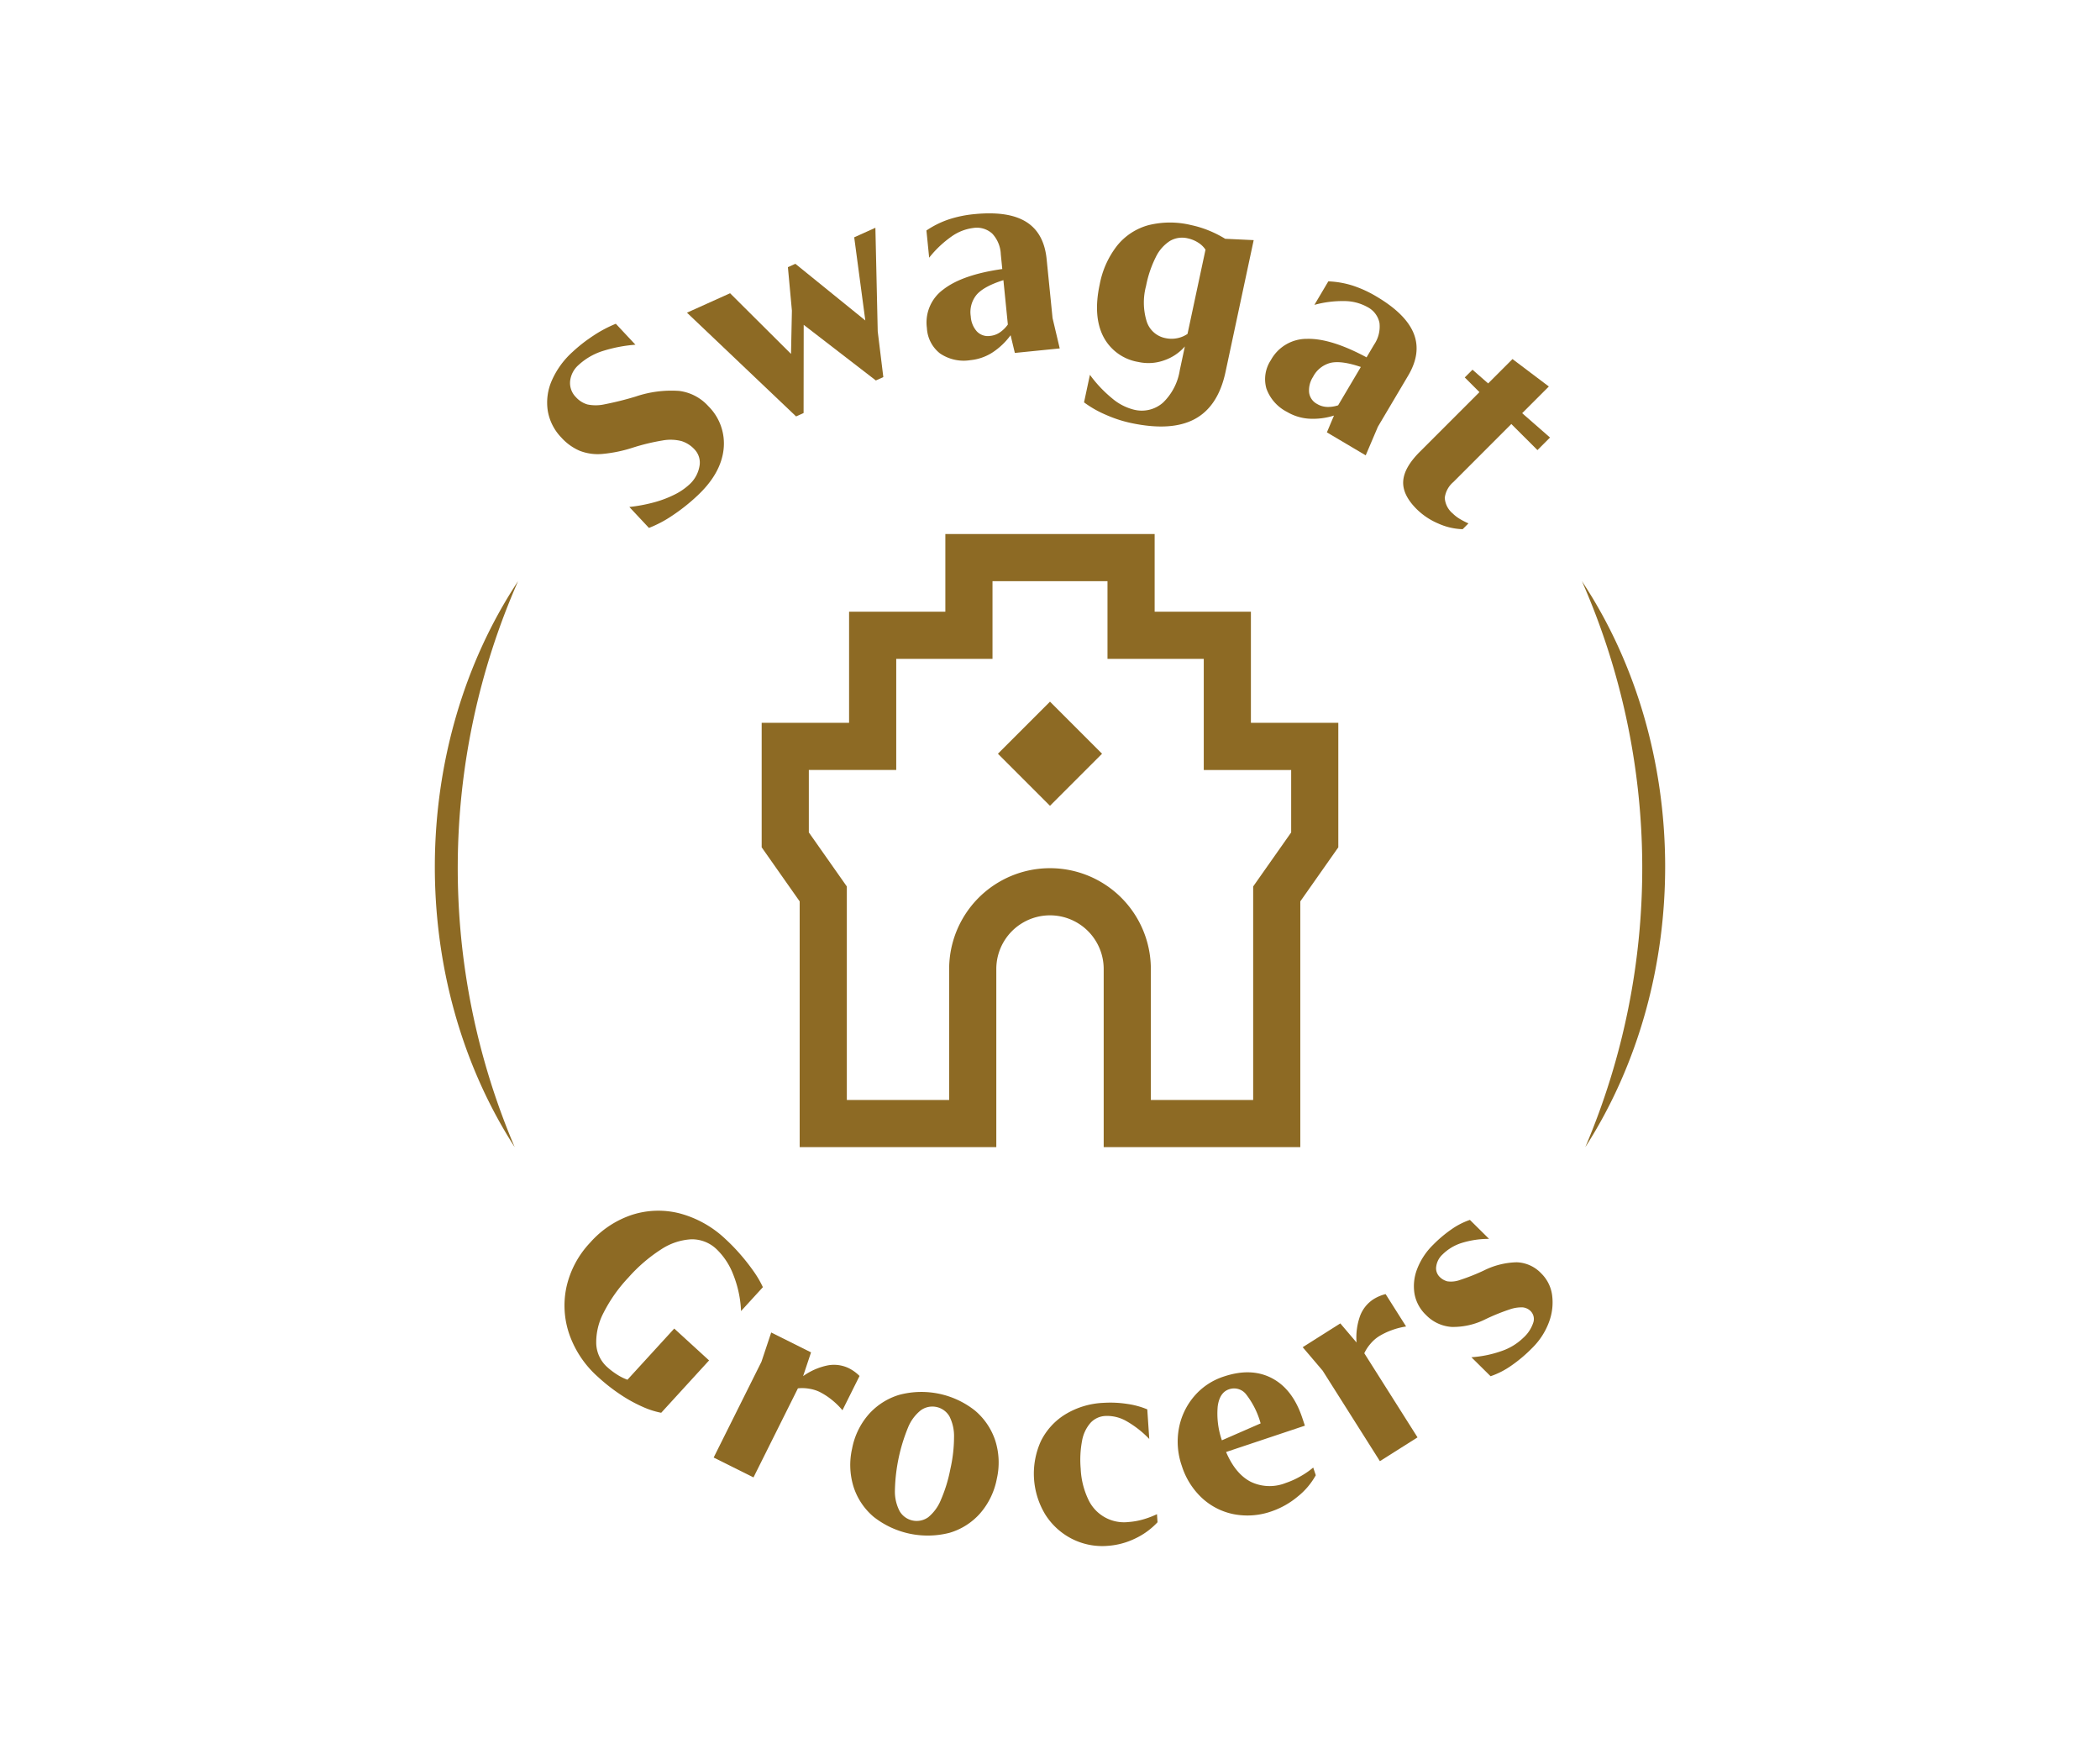 <svg viewBox="0 0 450 377" height="377" width="450" xmlns:xlink="http://www.w3.org/1999/xlink" xmlns="http://www.w3.org/2000/svg">
  <defs>
    <clipPath id="clip-Swagat_logo_3">
      <rect height="377" width="450"></rect>
    </clipPath>
  </defs>
  <g clip-path="url(#clip-Swagat_logo_3)" data-name="Swagat logo – 3" id="Swagat_logo_3">
    <g transform="translate(-260.764 -392.018)" data-name="Logo Round" id="Logo_Round">
      <path fill="#8d6a24" d="M497.27,599.664v38.167H539.4V585.167l8.144-11.584V546.907h-18.73V523.091H508.188V506.45H463.339v16.641h-20.63v23.816H423.98v26.676l8.144,11.584v52.664h42.134V599.664a11.506,11.506,0,0,1,23.012,0Zm-33.116,0v28.062H442.228V581.971l-8.143-11.584V557.011h18.729V533.2h20.629v-16.64h24.641V533.2h20.629v23.816h18.729v13.376L529.3,581.971v45.755H507.374V599.664a21.61,21.61,0,0,0-43.22,0Z" data-name="Path 118" id="Path_118"></path>
      <path fill="#8d6a24" d="M389.8,489.293a29.755,29.755,0,0,0,6.53-1.34,45.117,45.117,0,0,1,6.413-1.551,9.5,9.5,0,0,1,4.057.133,6.432,6.432,0,0,1,2.82,1.812,4.093,4.093,0,0,1,1.022,3.619,6.888,6.888,0,0,1-2.265,3.966,13.416,13.416,0,0,1-3.241,2.152,23.448,23.448,0,0,1-4.446,1.637,34.456,34.456,0,0,1-5.066.932l4.2,4.489a25.118,25.118,0,0,0,5.018-2.653,40.323,40.323,0,0,0,5.361-4.259q5.006-4.685,5.608-9.866a11.239,11.239,0,0,0-3.278-9.328,10.1,10.1,0,0,0-6.213-3.25,23.775,23.775,0,0,0-9.345,1.206,67.135,67.135,0,0,1-6.6,1.649,8.824,8.824,0,0,1-3.732.043,5.345,5.345,0,0,1-2.476-1.573,4.286,4.286,0,0,1-1.235-3.419,5.357,5.357,0,0,1,1.835-3.483,13.778,13.778,0,0,1,4.817-2.867,30.976,30.976,0,0,1,7.343-1.458l-4.2-4.49a27.393,27.393,0,0,0-4.851,2.576,33.321,33.321,0,0,0-4.424,3.461,17.95,17.95,0,0,0-4.471,6.194,11.683,11.683,0,0,0-.834,6.438,10.852,10.852,0,0,0,2.921,5.732,11.3,11.3,0,0,0,3.927,2.822A10.669,10.669,0,0,0,389.8,489.293Z" data-name="Path 119" id="Path_119"></path>
      <path fill="#8d6a24" d="M432.962,480.523l.024-18.9,15.462,11.922,1.6-.722-1.2-9.8-.5-22.2-4.539,2.046,2.379,17.819L431.2,448.545l-1.6.722.858,9.316-.19,9.273-13.057-13-9.239,4.164,23.384,22.229Z" data-name="Path 120" id="Path_120"></path>
      <path fill="#8d6a24" d="M464.623,442.726a10.2,10.2,0,0,1,4.67-1.853,4.914,4.914,0,0,1,4.1,1.207,6.883,6.883,0,0,1,1.829,4.437l.316,3.148q-8.533,1.21-12.6,4.358a8.741,8.741,0,0,0-3.553,8.276,7.379,7.379,0,0,0,2.815,5.457,9.031,9.031,0,0,0,6.532,1.433,10.619,10.619,0,0,0,4.665-1.617,14.878,14.878,0,0,0,3.923-3.722l.911,3.795,9.617-.967-1.537-6.5-1.27-12.647q-.566-5.6-4.394-7.977t-11.117-1.649a24.986,24.986,0,0,0-5.506,1.142,19.9,19.9,0,0,0-4.739,2.36l.586,5.829A22.856,22.856,0,0,1,464.623,442.726Zm12.109,18.828a6.852,6.852,0,0,1-1.632,1.636,4.458,4.458,0,0,1-2.184.809,3.235,3.235,0,0,1-2.838-.981,5.286,5.286,0,0,1-1.293-3.2,5.849,5.849,0,0,1,1.295-4.693q1.586-1.777,5.7-3.075Z" data-name="Path 121" id="Path_121"></path>
      <path fill="#8d6a24" d="M503.072,482.65q8.708,1.86,13.718-.843t6.588-10.094l6.033-28.241-6.108-.287a24.024,24.024,0,0,0-3.487-1.763,22.4,22.4,0,0,0-3.794-1.169,19.1,19.1,0,0,0-9.167.017,13,13,0,0,0-6.681,4.354,19.27,19.27,0,0,0-3.769,8.39q-1.434,6.7.751,11.062a10.328,10.328,0,0,0,7.568,5.51,9.94,9.94,0,0,0,5.5-.354,10.282,10.282,0,0,0,4.439-2.975l-1.09,5.1a12.271,12.271,0,0,1-3.611,6.955,6.886,6.886,0,0,1-6.275,1.475,11.49,11.49,0,0,1-4.633-2.427,27.081,27.081,0,0,1-4.736-5.025l-1.261,5.9a22.836,22.836,0,0,0,4.589,2.628A27.6,27.6,0,0,0,503.072,482.65Zm9.992-18.171a6.089,6.089,0,0,1-2.574-.011,5.273,5.273,0,0,1-4.019-3.614,13.745,13.745,0,0,1-.121-7.573,23.744,23.744,0,0,1,2.1-6.2,8.473,8.473,0,0,1,3.009-3.43,5.163,5.163,0,0,1,3.833-.559,6.822,6.822,0,0,1,2.177.885,5.09,5.09,0,0,1,1.617,1.543l-3.854,18.045A5.92,5.92,0,0,1,513.064,464.479Z" data-name="Path 122" id="Path_122"></path>
      <path fill="#8d6a24" d="M536.535,480.269a10.613,10.613,0,0,0,4.716,1.465,14.888,14.888,0,0,0,5.365-.669l-1.517,3.6,8.317,4.926,2.616-6.144,6.479-10.937q2.865-4.839,1.193-9.028t-7.971-7.921a25.027,25.027,0,0,0-5.113-2.347,19.866,19.866,0,0,0-5.214-.909l-2.985,5.04a22.819,22.819,0,0,1,6.505-.811,10.228,10.228,0,0,1,4.861,1.278,4.921,4.921,0,0,1,2.58,3.4,6.868,6.868,0,0,1-1.159,4.658l-1.611,2.722q-7.587-4.086-12.732-3.966a8.747,8.747,0,0,0-7.77,4.556,7.375,7.375,0,0,0-.969,6.063A9.031,9.031,0,0,0,536.535,480.269Zm5.6-7.507a5.857,5.857,0,0,1,3.826-3.01q2.334-.491,6.411.9l-4.866,8.216a6.854,6.854,0,0,1-2.285.35,4.476,4.476,0,0,1-2.237-.645,3.232,3.232,0,0,1-1.7-2.472A5.3,5.3,0,0,1,542.137,472.762Z" data-name="Path 123" id="Path_123"></path>
      <path fill="#8d6a24" d="M561.451,495.125q-.186,2.92,2.881,5.984a14.8,14.8,0,0,0,4.62,3.084,13.657,13.657,0,0,0,5.241,1.22l1.242-1.243a15.865,15.865,0,0,1-1.886-.973,7.839,7.839,0,0,1-1.472-1.138,4.724,4.724,0,0,1-1.719-3.375,5.3,5.3,0,0,1,1.842-3.377l12.421-12.431,5.6,5.59,2.69-2.693-5.967-5.217,5.715-5.719-7.79-5.878-5.216,5.221-3.357-2.94-1.656,1.657,3.15,3.147-12.794,12.8Q561.634,492.205,561.451,495.125Z" data-name="Path 124" id="Path_124"></path>
      <path fill="#8d6a24" d="M395.217,687.669a11.15,11.15,0,0,1-2.281-1.146,15.364,15.364,0,0,1-2.055-1.565,7.09,7.09,0,0,1-2.352-5.01,13.6,13.6,0,0,1,1.584-6.659,32.053,32.053,0,0,1,5.311-7.52,33.607,33.607,0,0,1,6.992-6.021,13.025,13.025,0,0,1,6.451-2.171,7.616,7.616,0,0,1,5.476,2.149,14.929,14.929,0,0,1,3.535,5.386,23.681,23.681,0,0,1,1.681,7.842l4.68-5.119a21.71,21.71,0,0,0-2.036-3.469,43.725,43.725,0,0,0-2.864-3.636,39.779,39.779,0,0,0-3.045-3.137,22.763,22.763,0,0,0-9.9-5.572,18.426,18.426,0,0,0-10.2.313,20.621,20.621,0,0,0-8.961,5.945,20.255,20.255,0,0,0-5.078,9.495,18.852,18.852,0,0,0,.621,10.2,21.83,21.83,0,0,0,6.155,9.115,38.912,38.912,0,0,0,4.813,3.774,30.974,30.974,0,0,0,4.74,2.612,18.058,18.058,0,0,0,3.965,1.275l10.259-11.22-7.464-6.827Z" data-name="Path 125" id="Path_125"></path>
      <path fill="#8d6a24" d="M442.732,685.236a7.3,7.3,0,0,0-4.589-.643,13.758,13.758,0,0,0-5.284,2.306l1.7-5.094-8.536-4.258-2.086,6.258-10.246,20.536,8.535,4.258,9.522-19.088a8.743,8.743,0,0,1,2.444.088,7.98,7.98,0,0,1,2.211.683,14.729,14.729,0,0,1,2.586,1.678,15.881,15.881,0,0,1,2.3,2.248l3.664-7.346A8.921,8.921,0,0,0,442.732,685.236Z" data-name="Path 126" id="Path_126"></path>
      <path fill="#8d6a24" d="M469.717,694.3a18.484,18.484,0,0,0-16.238-3.4,14.243,14.243,0,0,0-6.539,4.153,15.552,15.552,0,0,0-3.581,7.371,15.721,15.721,0,0,0,.318,8.217A14,14,0,0,0,448,717.068a18.737,18.737,0,0,0,16.24,3.4,14.01,14.01,0,0,0,6.539-4.153,15.714,15.714,0,0,0,3.584-7.4,15.551,15.551,0,0,0-.321-8.188A14.262,14.262,0,0,0,469.717,694.3Zm-5.311,12.532a31.463,31.463,0,0,1-2.03,6.6,9.329,9.329,0,0,1-2.693,3.69,4.238,4.238,0,0,1-6.138-1.286,9.077,9.077,0,0,1-1.014-4.464,37.632,37.632,0,0,1,2.824-13.494,9.071,9.071,0,0,1,2.714-3.655,4.238,4.238,0,0,1,6.14,1.285,9.3,9.3,0,0,1,.991,4.43A31.245,31.245,0,0,1,464.406,706.83Z" data-name="Path 127" id="Path_127"></path>
      <path fill="#8d6a24" d="M505.581,717.638a15.043,15.043,0,0,1-2.979.518,8.441,8.441,0,0,1-8.7-4.979,17,17,0,0,1-1.56-6.443,21.933,21.933,0,0,1,.293-5.986,7.948,7.948,0,0,1,1.8-3.829,4.612,4.612,0,0,1,3.173-1.487,8.316,8.316,0,0,1,4.507,1.089,21.632,21.632,0,0,1,4.92,3.842l-.425-6.345a17.606,17.606,0,0,0-4.4-1.183,23.662,23.662,0,0,0-5.082-.21,17.133,17.133,0,0,0-8.12,2.484,14.034,14.034,0,0,0-5.207,5.737,16.883,16.883,0,0,0,1,15.779,14.6,14.6,0,0,0,5.645,5.126,14.354,14.354,0,0,0,7.69,1.513,15.965,15.965,0,0,0,5.834-1.55,15.665,15.665,0,0,0,4.836-3.51l-.117-1.73A19.1,19.1,0,0,1,505.581,717.638Z" data-name="Path 128" id="Path_128"></path>
      <path fill="#8d6a24" d="M539.412,708.379a17.786,17.786,0,0,1-3.152,1.419,9.3,9.3,0,0,1-7.53-.287q-3.258-1.716-5.233-6.358l16.886-5.642-.568-1.7q-2.052-6.139-6.486-8.468t-10.3-.368a14,14,0,0,0-6.4,4.273,14.688,14.688,0,0,0-3.25,6.876,15.7,15.7,0,0,0,.636,8.015,15.957,15.957,0,0,0,4.347,6.9,14,14,0,0,0,6.821,3.45,15.5,15.5,0,0,0,8.052-.618,17.59,17.59,0,0,0,5.517-3.093,15.383,15.383,0,0,0,3.965-4.646l-.55-1.644A17.944,17.944,0,0,1,539.412,708.379ZM521.7,693.392q.4-3,2.429-3.676a3.262,3.262,0,0,1,3.647,1.067,17.859,17.859,0,0,1,3.122,6.241l-8.3,3.625A17.445,17.445,0,0,1,521.7,693.392Z" data-name="Path 129" id="Path_129"></path>
      <path fill="#8d6a24" d="M554.453,679.946a7.986,7.986,0,0,1,1.729-1.538,14.655,14.655,0,0,1,2.774-1.345,15.878,15.878,0,0,1,3.116-.807l-4.39-6.937a8.94,8.94,0,0,0-2.542,1.062,7.3,7.3,0,0,0-2.924,3.594,13.736,13.736,0,0,0-.762,5.716l-3.48-4.093-8.059,5.1,4.273,5.026,12.269,19.394,8.062-5.1-11.406-18.027A8.793,8.793,0,0,1,554.453,679.946Z" data-name="Path 130" id="Path_130"></path>
      <path fill="#8d6a24" d="M591.012,664.865a7.571,7.571,0,0,0-5.224-2.363,16.524,16.524,0,0,0-7,1.734,43.4,43.4,0,0,1-5.16,2.051,5.637,5.637,0,0,1-2.7.3,3.592,3.592,0,0,1-1.7-.993,2.573,2.573,0,0,1-.706-2.162,4.286,4.286,0,0,1,1.375-2.624,10.15,10.15,0,0,1,4.033-2.433,19.645,19.645,0,0,1,5.922-.89l-4.108-4.066a15.533,15.533,0,0,0-3.955,2.024,27.28,27.28,0,0,0-3.907,3.292,14.581,14.581,0,0,0-3.445,5.209,10.147,10.147,0,0,0-.565,5.3,8.288,8.288,0,0,0,2.458,4.544,8.435,8.435,0,0,0,5.511,2.566,15.432,15.432,0,0,0,7.247-1.654,43.1,43.1,0,0,1,5.16-2.092,7.557,7.557,0,0,1,2.837-.444,2.8,2.8,0,0,1,1.681.808,2.407,2.407,0,0,1,.585,2.368,7.487,7.487,0,0,1-2.189,3.364,12.34,12.34,0,0,1-4.544,2.783,24.461,24.461,0,0,1-6.552,1.364l4.109,4.066a17.509,17.509,0,0,0,4.443-2.273,31.017,31.017,0,0,0,4.477-3.784,15.115,15.115,0,0,0,3.586-5.518,11.939,11.939,0,0,0,.685-5.746A8.015,8.015,0,0,0,591.012,664.865Z" data-name="Path 131" id="Path_131"></path>
      <rect fill="#8d6a24" transform="matrix(0.707, -0.707, 0.707, 0.707, 474.605, 553.527)" height="15.781" width="15.781" data-name="Rectangle 10" id="Rectangle_10"></rect>
      <path fill="#8d6a24" d="M599.751,516.554a152.648,152.648,0,0,1,.72,121.278C623.527,601.977,623.285,552.12,599.751,516.554Z" data-name="Path 132" id="Path_132"></path>
      <path fill="#8d6a24" d="M371.058,637.834a152.644,152.644,0,0,1,.718-121.28C348.266,552.127,347.976,601.984,371.058,637.834Z" data-name="Path 133" id="Path_133"></path>
    </g>
  </g>
</svg>
